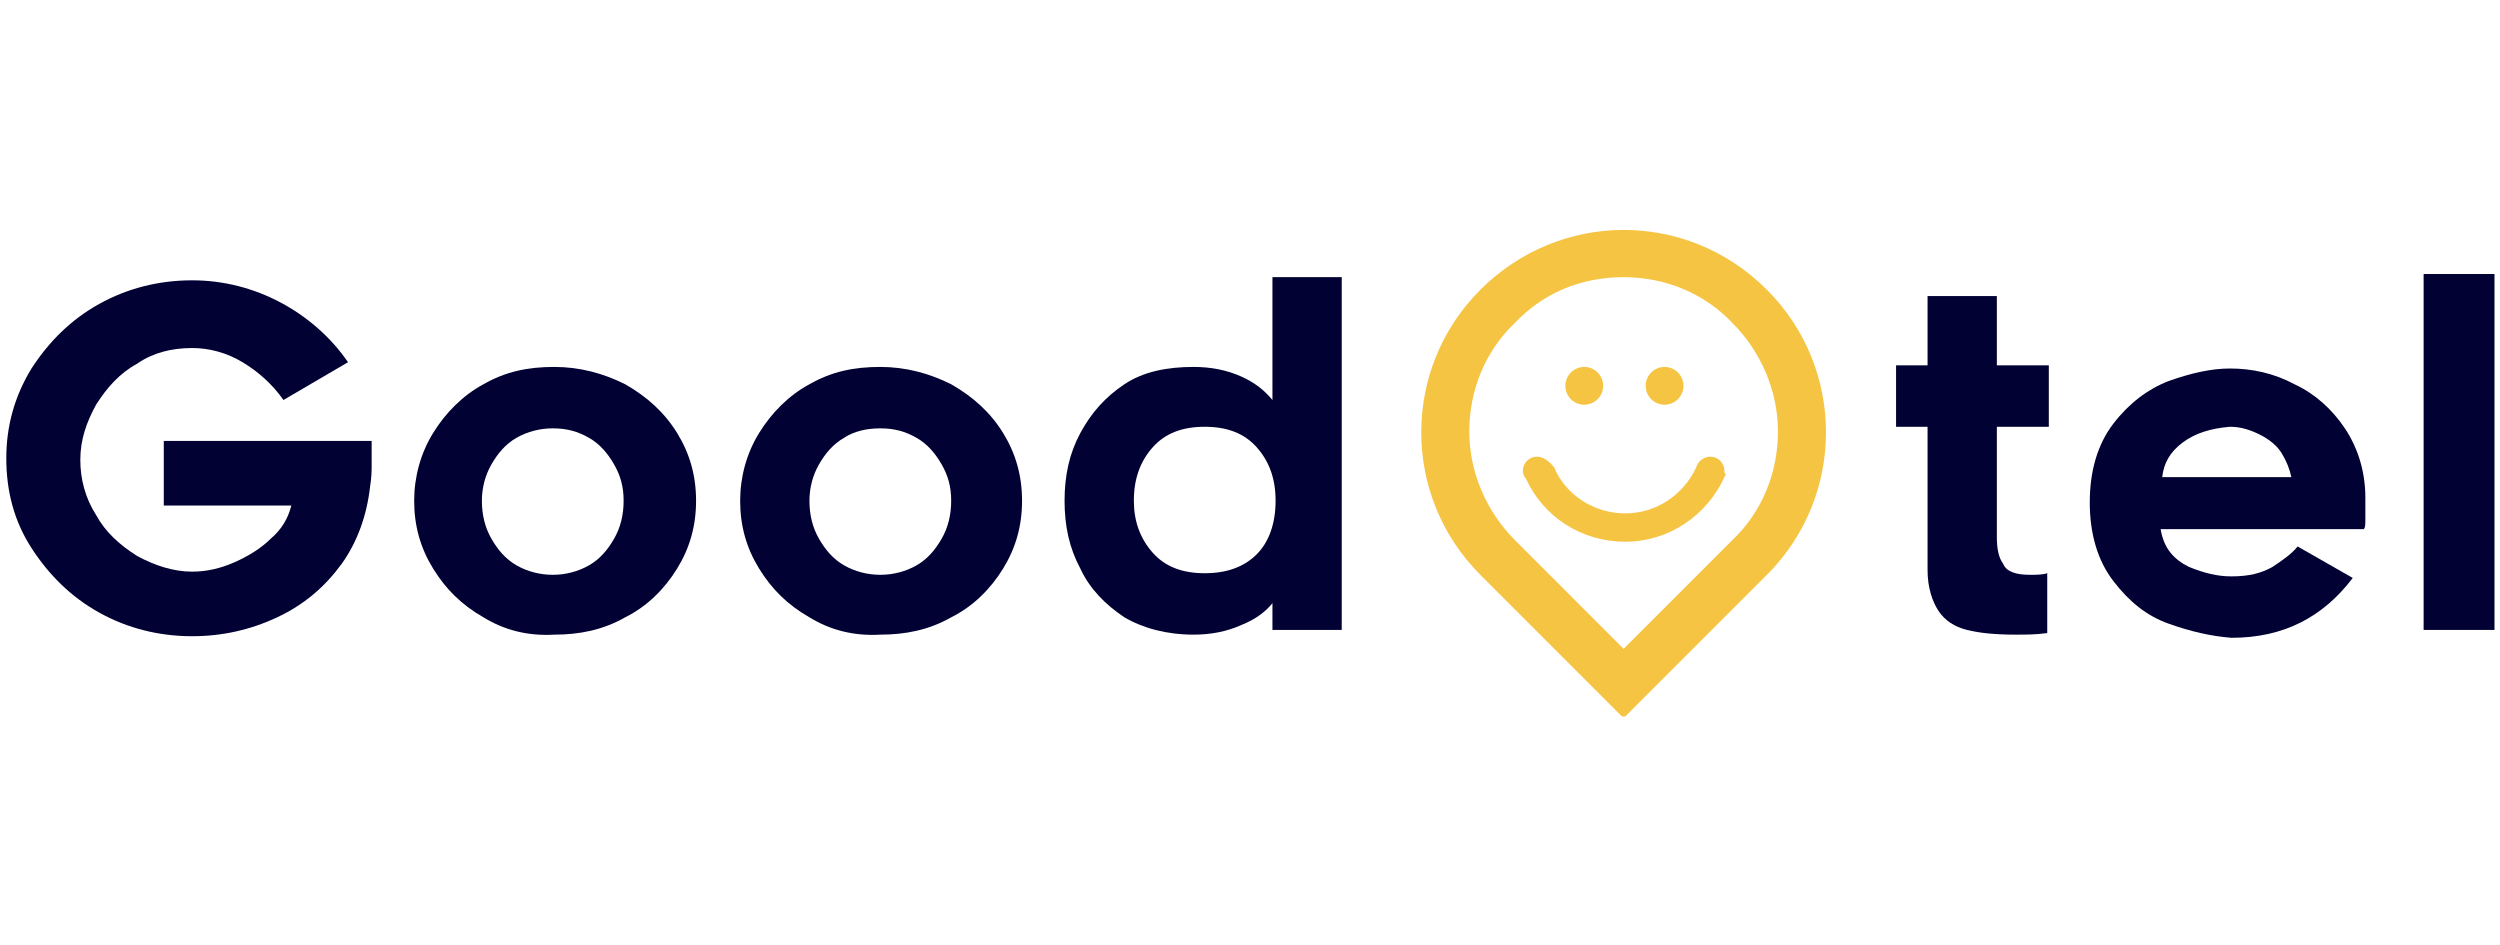 <svg width="127" height="48" viewBox="0 0 127 48" fill="none" xmlns="http://www.w3.org/2000/svg">
<g clip-path="url(#clip0_397_1642)">
<path d="M18.88 23.68C18.88 23.84 18.88 24.24 18.8 24.72C18.64 26.16 18.16 27.52 17.36 28.64C16.48 29.84 15.44 30.72 14.08 31.36C12.72 32 11.28 32.32 9.76 32.32C8.08 32.32 6.48 31.92 5.04 31.12C3.6 30.32 2.48 29.2 1.6 27.84C0.72 26.48 0.32 24.96 0.32 23.28C0.32 21.68 0.72 20.16 1.6 18.72C2.48 17.36 3.6 16.24 5.04 15.44C6.48 14.64 8.08 14.24 9.76 14.24C11.36 14.24 12.88 14.64 14.24 15.36C15.6 16.08 16.8 17.12 17.68 18.4L14.4 20.32C13.84 19.52 13.12 18.88 12.32 18.4C11.52 17.92 10.64 17.68 9.76 17.68C8.72 17.68 7.76 17.92 6.96 18.48C6.08 18.96 5.44 19.68 4.88 20.56C4.4 21.44 4.08 22.32 4.08 23.36C4.08 24.32 4.32 25.28 4.88 26.16C5.36 27.04 6.08 27.68 6.96 28.24C7.84 28.72 8.8 29.04 9.76 29.04C10.48 29.04 11.2 28.88 11.92 28.56C12.64 28.24 13.28 27.84 13.76 27.36C14.32 26.88 14.64 26.32 14.8 25.68H8.32V22.4H18.88C18.88 22.88 18.88 23.36 18.88 23.68Z" fill="#010133"/>
<path d="M24.56 31.36C23.44 30.72 22.64 29.92 22 28.88C21.36 27.84 21.04 26.72 21.04 25.44C21.04 24.24 21.36 23.04 22 22C22.64 20.96 23.52 20.08 24.56 19.52C25.68 18.88 26.8 18.64 28.16 18.64C29.44 18.64 30.64 18.96 31.76 19.52C32.88 20.16 33.76 20.96 34.4 22C35.04 23.04 35.36 24.16 35.36 25.44C35.36 26.72 35.04 27.84 34.4 28.88C33.76 29.92 32.88 30.8 31.76 31.36C30.64 32 29.44 32.24 28.16 32.24C26.8 32.32 25.6 32 24.56 31.36ZM26.24 22.24C25.68 22.56 25.28 23.04 24.96 23.6C24.64 24.16 24.48 24.8 24.48 25.44C24.48 26.16 24.64 26.8 24.96 27.36C25.28 27.92 25.68 28.4 26.24 28.72C26.8 29.04 27.44 29.2 28.08 29.2C28.72 29.2 29.36 29.04 29.92 28.72C30.48 28.4 30.88 27.92 31.2 27.36C31.52 26.8 31.68 26.16 31.68 25.44C31.68 24.72 31.52 24.16 31.2 23.6C30.88 23.04 30.48 22.56 29.92 22.24C29.36 21.92 28.8 21.76 28.08 21.76C27.44 21.76 26.8 21.92 26.24 22.24Z" fill="#010133"/>
<path d="M41.12 31.36C40 30.72 39.2 29.92 38.56 28.88C37.92 27.84 37.6 26.72 37.6 25.44C37.6 24.24 37.92 23.04 38.56 22C39.2 20.96 40.08 20.08 41.12 19.52C42.24 18.88 43.36 18.64 44.72 18.64C46 18.64 47.2 18.96 48.32 19.52C49.44 20.16 50.32 20.96 50.96 22C51.6 23.04 51.92 24.16 51.92 25.44C51.92 26.72 51.6 27.84 50.96 28.88C50.32 29.92 49.44 30.8 48.32 31.36C47.2 32 46 32.24 44.72 32.24C43.36 32.32 42.16 32 41.12 31.36ZM42.88 22.24C42.32 22.56 41.92 23.04 41.6 23.6C41.28 24.16 41.12 24.8 41.12 25.44C41.12 26.16 41.28 26.8 41.6 27.36C41.92 27.92 42.32 28.4 42.88 28.72C43.44 29.04 44.08 29.2 44.72 29.2C45.36 29.2 46 29.04 46.56 28.72C47.12 28.4 47.52 27.92 47.84 27.36C48.16 26.8 48.32 26.16 48.32 25.44C48.32 24.72 48.16 24.16 47.84 23.6C47.52 23.04 47.12 22.56 46.56 22.24C46 21.92 45.44 21.76 44.72 21.76C44 21.76 43.36 21.92 42.88 22.24Z" fill="#010133"/>
<path d="M64.64 30.64C64.32 31.04 63.84 31.44 63.04 31.76C62.32 32.08 61.52 32.24 60.64 32.24C59.28 32.24 58.08 31.92 57.12 31.36C56.16 30.72 55.36 29.92 54.88 28.88C54.32 27.84 54.08 26.72 54.08 25.44C54.08 24.16 54.32 23.04 54.88 22C55.44 20.96 56.16 20.16 57.12 19.52C58.08 18.88 59.28 18.64 60.64 18.64C61.52 18.64 62.32 18.8 63.04 19.12C63.76 19.44 64.24 19.84 64.64 20.32V14.08H68.16V32H64.64V30.64ZM63.84 22.72C63.2 22 62.32 21.68 61.2 21.68C60.08 21.68 59.2 22 58.56 22.72C57.92 23.44 57.6 24.32 57.6 25.44C57.6 26.48 57.92 27.36 58.56 28.08C59.2 28.8 60.08 29.12 61.2 29.12C62.32 29.12 63.2 28.8 63.84 28.16C64.48 27.52 64.8 26.56 64.8 25.44C64.8 24.32 64.48 23.44 63.84 22.72Z" fill="#010133"/>
<path d="M101.44 27.28C101.44 27.84 101.52 28.32 101.76 28.64C101.92 29.04 102.4 29.2 103.12 29.2C103.44 29.2 103.76 29.2 104 29.12V32.16C103.44 32.24 102.88 32.24 102.4 32.24C101.36 32.24 100.56 32.16 99.92 32C99.28 31.84 98.8 31.52 98.48 31.04C98.16 30.56 97.92 29.84 97.92 28.96V21.68H96.32V18.56H97.92V15.04H101.44V18.56H104.08V21.68H101.44V27.28Z" fill="#010133"/>
<path d="M110.16 31.68C109.04 31.28 108.16 30.56 107.36 29.52C106.56 28.48 106.16 27.12 106.16 25.52C106.16 23.92 106.56 22.56 107.36 21.52C108.16 20.48 109.12 19.76 110.16 19.36C111.28 18.96 112.32 18.72 113.28 18.72C114.4 18.72 115.52 18.96 116.56 19.52C117.6 20 118.48 20.8 119.12 21.76C119.76 22.72 120.16 23.92 120.16 25.28C120.16 25.68 120.16 26.08 120.16 26.32C120.16 26.64 120.16 26.8 120.08 26.88H109.76C109.92 27.84 110.4 28.4 111.2 28.8C112 29.12 112.64 29.28 113.36 29.28C114.24 29.28 114.88 29.12 115.44 28.8C115.92 28.48 116.4 28.16 116.72 27.76L119.52 29.36C118 31.36 116 32.4 113.36 32.4C112.32 32.32 111.28 32.08 110.16 31.68ZM110.88 22.48C110.24 22.96 109.92 23.52 109.84 24.24H116.4C116.32 23.84 116.16 23.44 115.92 23.04C115.68 22.64 115.28 22.32 114.8 22.08C114.32 21.84 113.84 21.68 113.28 21.68C112.32 21.76 111.52 22 110.88 22.48Z" fill="#010133"/>
<path d="M123.12 13.92H126.72V32H123.12V13.92Z" fill="#010133"/>
<path d="M82.48 14.08C84.56 14.08 86.56 14.88 88 16.4C89.44 17.84 90.32 19.84 90.32 21.92C90.32 24 89.52 26 88 27.44L82.48 32.96L76.96 27.44C75.52 26 74.64 24 74.64 21.92C74.64 19.84 75.44 17.84 76.96 16.4C78.4 14.88 80.32 14.08 82.48 14.08ZM82.48 11.68C79.84 11.68 77.2 12.72 75.2 14.72C71.2 18.72 71.2 25.2 75.2 29.2L82.32 36.32C82.4 36.4 82.4 36.4 82.48 36.4C82.56 36.4 82.56 36.4 82.64 36.32L89.76 29.2C93.76 25.2 93.76 18.72 89.76 14.72C87.68 12.64 85.04 11.68 82.48 11.68Z" fill="#F6C443"/>
<path d="M80.48 20.56C81.01 20.56 81.44 20.13 81.44 19.6C81.44 19.07 81.01 18.64 80.48 18.64C79.95 18.64 79.52 19.07 79.52 19.6C79.52 20.13 79.95 20.56 80.48 20.56Z" fill="#F6C443"/>
<path d="M84.56 20.56C85.09 20.56 85.52 20.13 85.52 19.6C85.52 19.07 85.09 18.64 84.56 18.64C84.03 18.64 83.6 19.07 83.6 19.6C83.6 20.13 84.03 20.56 84.56 20.56Z" fill="#F6C443"/>
<path d="M87.6 23.92C87.6 23.52 87.28 23.2 86.88 23.2C86.56 23.2 86.24 23.44 86.16 23.76C85.52 25.12 84.16 26.08 82.56 26.08C80.96 26.08 79.52 25.12 78.96 23.76C78.72 23.44 78.4 23.2 78.08 23.2C77.68 23.2 77.36 23.52 77.36 23.92C77.36 24.08 77.44 24.24 77.52 24.32C78.4 26.24 80.32 27.52 82.56 27.52C84.8 27.52 86.72 26.16 87.6 24.24C87.6 24.16 87.68 24.16 87.68 24.08C87.6 24.08 87.6 24 87.6 23.92Z" fill="#F6C443"/>
</g>
<defs>
<clipPath id="clip0_397_1642">
<rect width="126.96" height="48" fill="white"/>
</clipPath>
</defs>
</svg>
